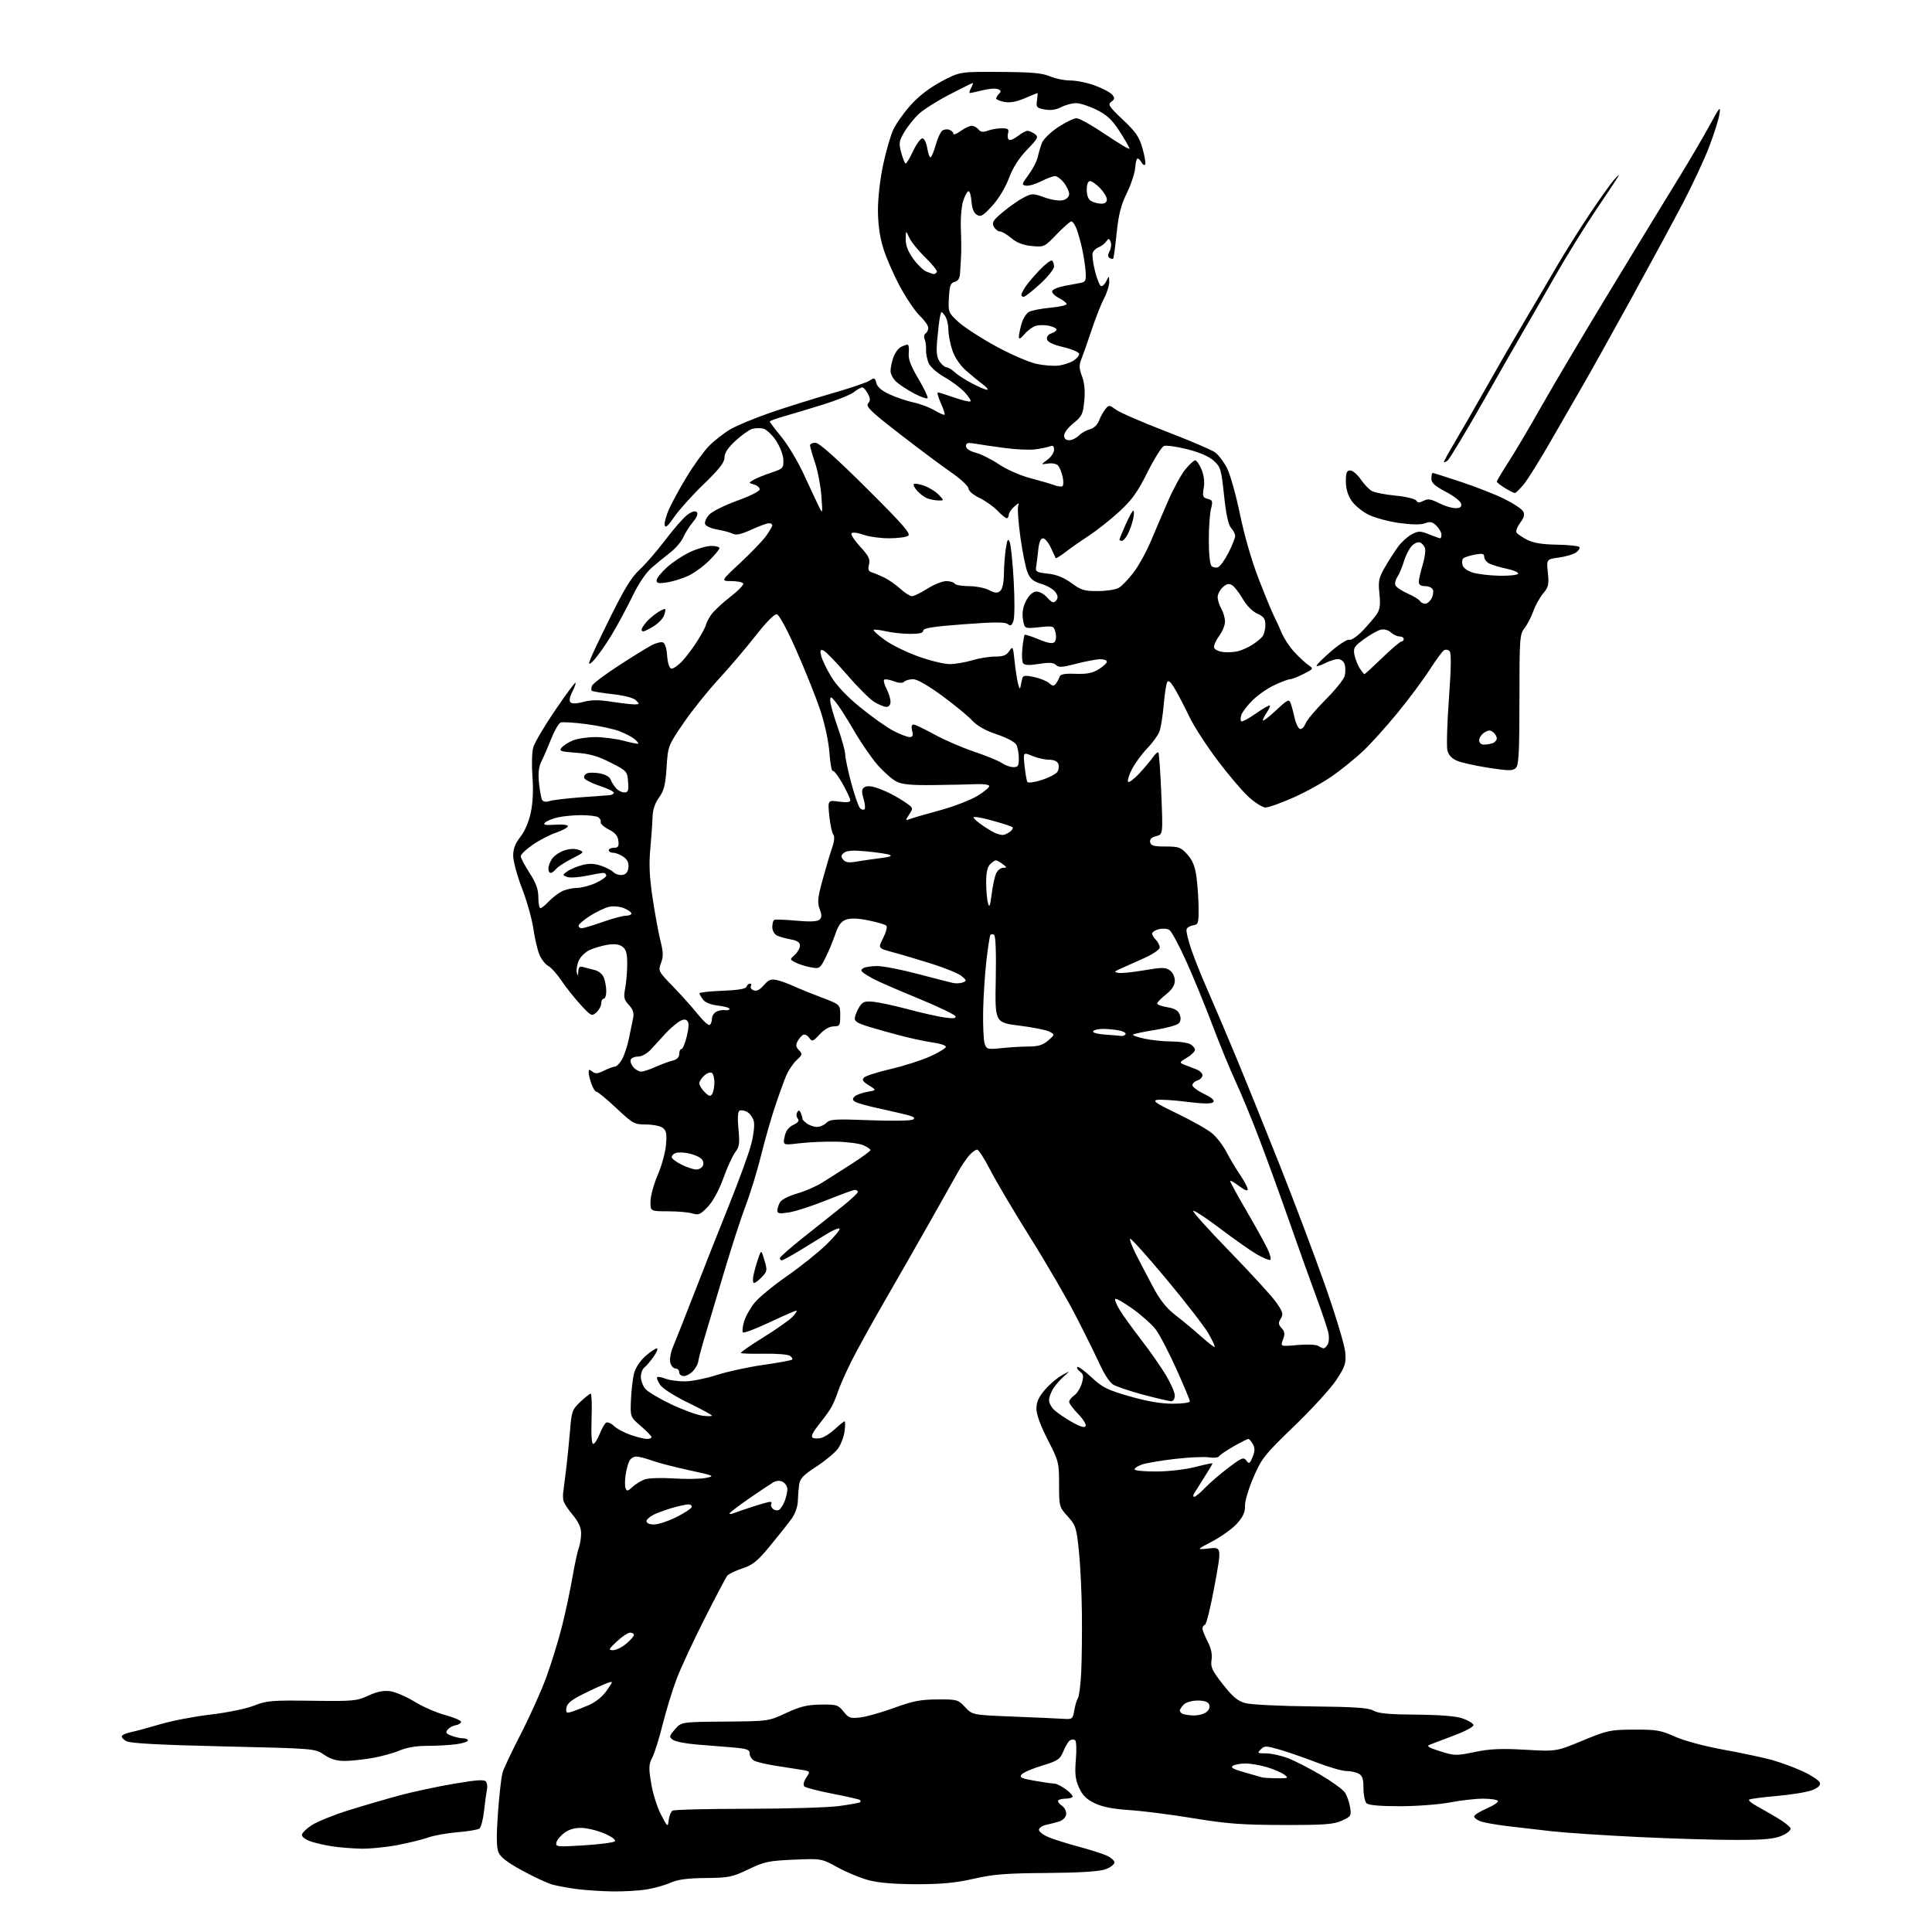 <?xml version="1.0" encoding="UTF-8" standalone="no"?>
<svg 
  version="1.1" 
  xmlns="http://www.w3.org/2000/svg" 
  xmlns:xlink="http://www.w3.org/1999/xlink" 
  xmlns:svg="http://www.w3.org/2000/svg"
  xmlns:rdf="http://www.w3.org/1999/02/22-rdf-syntax-ns#"
  xmlns:cc="http://creativecommons.org/ns#"
  xmlns:dc="http://purl.org/dc/elements/1.1/"
  viewBox="0 0 768 768"
  width="768"
  height="768"
>
<style>svg {background-color: white; }</style>"
<path stroke="none" fill="black" fill-rule="evenodd" d="M243.50,751.87C239.10,751.80 232.72,751.38 229.33,750.94C225.94,750.50 221.55,749.69 219.58,749.15C217.61,748.61 212.23,746.11 207.63,743.60C201.66,740.35 198.94,738.24 198.14,736.27C197.34,734.30 197.29,729.76 197.96,720.50C198.47,713.35 199.30,706.15 199.81,704.50C200.32,702.85 203.63,695.88 207.17,689.00C210.71,682.12 215.24,672.00 217.25,666.50C219.25,661.00 222.02,651.98 223.41,646.46C224.79,640.95 226.65,632.22 227.54,627.08C228.43,621.93 229.57,616.63 230.08,615.30C230.58,613.96 231.00,611.37 231.00,609.53C231.00,607.18 229.97,604.95 227.50,602.00C225.57,599.70 223.95,597.07 223.88,596.16C223.82,595.24 223.78,594.27 223.80,593.99C223.82,593.71 224.30,589.89 224.86,585.49C225.43,581.10 226.19,573.67 226.57,569.00C227.21,560.99 227.45,560.31 230.70,557.25C232.59,555.46 234.45,554.00 234.82,554.00C235.19,554.00 235.35,558.50 235.16,564.00C234.95,570.13 235.19,574.00 235.80,574.00C236.34,574.00 237.49,572.24 238.35,570.09C239.21,567.93 240.38,565.88 240.94,565.53C241.51,565.18 242.94,565.80 244.13,566.90C245.31,568.00 248.32,569.60 250.82,570.45C253.31,571.30 256.18,572.00 257.18,572.00C258.18,572.00 259.00,571.67 259.00,571.28C259.00,570.88 257.10,568.91 254.77,566.91C250.53,563.26 250.53,563.26 250.82,556.38C250.98,552.60 251.54,547.85 252.07,545.84C252.62,543.73 254.51,540.88 256.55,539.09C258.49,537.39 260.53,536.00 261.10,536.00C261.67,536.00 261.11,537.46 259.85,539.25C258.60,541.04 256.94,542.99 256.16,543.58C255.39,544.17 254.75,545.87 254.75,547.36C254.75,548.85 255.59,551.02 256.62,552.19C257.66,553.35 262.28,556.09 266.89,558.27C271.51,560.45 277.02,562.46 279.14,562.75C281.26,563.03 283.00,563.02 283.00,562.73C283.00,562.44 278.73,560.12 273.51,557.58C267.97,554.89 263.34,551.92 262.38,550.45C261.47,549.07 260.95,547.71 261.23,547.44C261.50,547.17 263.02,547.45 264.61,548.07C266.20,548.69 269.73,549.16 272.46,549.11C275.18,549.07 280.81,547.92 284.96,546.58C289.11,545.23 297.41,543.43 303.41,542.57C309.41,541.72 314.57,540.77 314.88,540.46C315.19,540.15 314.78,539.46 313.97,538.93C313.16,538.40 308.55,538.04 303.72,538.12C298.89,538.21 294.75,538.08 294.51,537.84C294.27,537.60 298.30,534.80 303.46,531.61C308.62,528.41 313.85,524.72 315.09,523.40C316.33,522.08 316.99,521.00 316.56,521.00C316.13,521.00 311.32,523.10 305.88,525.66C300.43,528.22 295.69,530.02 295.33,529.66C294.97,529.31 295.19,527.32 295.81,525.26C296.43,523.19 298.34,519.81 300.05,517.75C301.76,515.68 307.51,510.96 312.83,507.26C318.15,503.57 325.17,497.95 328.44,494.79C331.70,491.63 334.08,488.75 333.73,488.40C333.38,488.05 331.01,489.05 328.47,490.63C325.93,492.21 321.07,495.19 317.68,497.25C314.28,499.31 311.17,501.00 310.75,501.00C310.34,501.00 310.00,500.62 310.00,500.15C310.00,499.69 314.16,496.01 319.25,491.98C324.34,487.95 331.31,482.40 334.75,479.65C338.19,476.90 341.00,474.28 341.00,473.83C341.00,473.37 340.49,473.00 339.86,473.00C339.24,473.00 334.18,474.84 328.61,477.08C323.05,479.32 316.36,481.51 313.75,481.93C309.96,482.55 309.00,482.42 309.00,481.28C309.00,480.51 309.45,479.03 310.00,478.01C310.57,476.93 313.43,475.44 316.75,474.48C319.91,473.56 324.42,471.62 326.76,470.16C329.10,468.70 334.39,465.34 338.51,462.69C342.63,460.05 346.00,457.57 346.00,457.19C346.00,456.80 344.73,455.93 343.18,455.24C341.62,454.55 336.79,453.92 332.43,453.83C328.07,453.74 321.51,454.02 317.85,454.46C311.20,455.26 311.20,455.26 311.89,451.88C312.36,449.56 313.44,448.08 315.34,447.17C317.33,446.21 317.83,445.50 317.11,444.64C316.56,443.97 316.48,442.85 316.92,442.13C317.53,441.14 317.89,441.27 318.43,442.67C318.81,443.67 319.07,444.65 319.00,444.84C318.93,445.03 319.68,445.80 320.68,446.56C321.68,447.32 323.48,447.95 324.68,447.97C325.88,447.99 327.60,447.26 328.51,446.35C329.96,444.89 332.06,444.77 345.83,445.31C354.45,445.65 362.14,445.53 362.92,445.05C363.97,444.40 363.30,443.90 360.42,443.16C358.26,442.61 353.12,441.42 348.98,440.53C344.84,439.63 340.80,438.49 339.99,437.99C338.85,437.29 338.79,436.81 339.71,435.89C340.36,435.24 342.61,434.41 344.70,434.04C348.50,433.38 348.50,433.38 345.38,431.43C342.90,429.88 342.52,429.24 343.53,428.29C344.23,427.64 349.01,426.13 354.15,424.93C359.29,423.73 366.31,421.49 369.75,419.94C373.19,418.39 376.00,416.67 376.00,416.12C376.00,415.57 373.86,414.84 371.25,414.49C368.64,414.13 363.12,412.99 359.00,411.94C354.88,410.89 348.80,409.20 345.50,408.18C340.61,406.68 339.56,405.98 339.83,404.42C340.01,403.36 340.84,401.45 341.66,400.16C342.94,398.17 343.80,397.88 347.33,398.24C349.63,398.48 355.77,399.81 361.00,401.21C366.23,402.61 372.69,404.07 375.36,404.45C378.85,404.96 380.11,404.83 379.83,404.00C379.62,403.36 373.16,400.25 365.47,397.08C357.79,393.92 349.93,390.52 348.00,389.54C346.07,388.55 343.92,387.28 343.20,386.71C342.14,385.86 342.14,385.53 343.20,384.85C343.92,384.40 346.38,384.02 348.68,384.02C350.98,384.01 358.18,385.40 364.68,387.12C371.18,388.83 377.50,390.46 378.73,390.73C379.96,391.00 381.76,390.92 382.73,390.54C384.34,389.91 384.30,389.69 382.20,387.97C380.93,386.94 375.53,384.73 370.20,383.06C364.86,381.38 357.91,379.32 354.74,378.48C348.99,376.94 348.99,376.94 351.08,372.85C352.22,370.60 352.79,368.40 352.33,367.96C351.87,367.52 348.69,366.58 345.26,365.88C341.07,365.02 338.15,364.92 336.36,365.55C334.36,366.26 333.26,367.76 331.98,371.51C331.05,374.27 329.29,378.47 328.07,380.86C325.93,385.06 325.74,385.17 322.20,384.51C320.19,384.13 317.50,383.28 316.22,382.61C313.91,381.39 313.91,381.39 315.95,379.54C317.08,378.52 318.00,376.88 318.00,375.89C318.00,374.60 316.94,373.90 314.25,373.41C312.19,373.04 309.71,372.33 308.75,371.83C307.79,371.34 307.00,369.85 307.00,368.52C307.00,367.20 307.34,365.92 307.75,365.68C308.16,365.44 312.10,365.57 316.50,365.98C322.01,366.48 324.89,366.35 325.75,365.57C326.71,364.69 326.73,363.75 325.83,361.36C324.86,358.80 325.05,356.88 326.95,349.89C328.20,345.28 329.89,339.57 330.71,337.22C331.68,334.42 331.86,332.51 331.23,331.72C330.71,331.05 330.00,327.70 329.65,324.27C329.04,318.04 329.04,318.04 333.52,318.66C336.59,319.08 338.00,318.91 338.00,318.12C338.00,317.49 336.61,314.50 334.90,311.48C333.20,308.47 331.47,306.21 331.05,306.47C330.63,306.73 330.02,303.47 329.71,299.22C329.37,294.76 327.87,287.70 326.14,282.50C324.50,277.55 320.28,266.98 316.76,259.00C312.91,250.26 309.75,244.38 308.81,244.20C307.84,244.01 304.64,247.24 300.38,252.70C296.60,257.54 289.97,265.32 285.65,270.00C281.33,274.68 275.04,282.55 271.66,287.50C265.56,296.44 265.52,296.56 264.98,305.04C264.53,311.97 263.97,314.24 261.97,317.04C260.30,319.37 259.46,321.97 259.38,325.00C259.31,327.48 258.91,333.16 258.49,337.64C257.93,343.59 258.19,348.86 259.44,357.14C260.38,363.39 261.78,371.01 262.56,374.07C263.68,378.52 263.72,380.28 262.76,382.82C261.59,385.93 261.70,386.14 267.62,392.25C270.95,395.69 275.38,400.63 277.45,403.24C279.53,405.85 281.62,407.73 282.11,407.43C282.60,407.13 283.00,406.02 283.00,404.98C283.00,403.93 283.79,402.66 284.75,402.17C285.71,401.67 287.29,401.39 288.25,401.54C289.21,401.70 290.00,401.47 290.00,401.04C290.00,400.61 287.95,400.03 285.45,399.75C282.63,399.43 280.35,398.52 279.48,397.37C278.70,396.34 278.05,395.21 278.03,394.85C278.01,394.49 282.13,394.04 287.17,393.85C293.35,393.61 296.47,393.09 296.75,392.25C296.98,391.56 297.61,391.00 298.14,391.00C298.68,391.00 298.84,391.45 298.50,392.01C298.15,392.56 298.65,393.31 299.59,393.67C300.76,394.12 302.06,393.46 303.63,391.64C305.48,389.50 306.51,389.07 308.72,389.57C310.25,389.90 313.30,391.00 315.50,392.01C317.70,393.02 322.76,395.07 326.75,396.58C334.00,399.32 334.00,399.32 334.00,403.66C334.00,407.67 333.80,408.00 331.40,408.00C329.78,408.00 327.70,409.18 325.87,411.14C323.12,414.09 322.85,414.17 321.62,412.49C320.89,411.50 319.79,411.01 319.16,411.40C318.53,411.79 317.56,412.96 317.01,413.99C316.26,415.38 316.41,416.27 317.61,417.47C319.08,418.94 319.01,419.27 316.66,421.44C315.26,422.74 313.38,425.54 312.50,427.65C311.61,429.77 309.60,435.32 308.04,440.00C306.48,444.68 303.99,453.41 302.51,459.40C301.03,465.40 298.34,474.18 296.54,478.90C294.73,483.63 290.91,495.38 288.04,505.00C285.17,514.62 281.68,526.33 280.28,531.00C278.88,535.67 277.66,540.27 277.56,541.21C277.46,542.16 276.55,543.84 275.53,544.96C274.52,546.08 272.86,547.00 271.85,547.00C270.83,547.00 270.00,546.33 270.00,545.50C270.00,544.67 269.33,544.00 268.52,544.00C267.70,544.00 266.77,542.94 266.45,541.64C266.12,540.34 266.61,537.54 267.53,535.39C268.45,533.25 272.26,523.62 275.99,514.00C279.72,504.38 285.94,488.62 289.82,479.00C293.70,469.38 297.64,458.55 298.59,454.94C299.57,451.21 300.03,447.24 299.65,445.72C299.28,444.26 298.07,442.57 296.97,441.98C295.86,441.39 294.49,441.19 293.93,441.54C293.28,441.95 293.14,444.64 293.55,448.84C294.10,454.50 293.91,455.87 292.28,458.00C291.23,459.38 289.10,464.01 287.56,468.31C285.84,473.09 283.45,477.50 281.40,479.67C278.48,482.77 277.69,483.12 275.27,482.37C273.75,481.90 269.35,481.51 265.50,481.51C258.50,481.50 258.50,481.50 258.59,477.50C258.63,475.30 259.94,470.57 261.48,467.00C263.03,463.43 264.50,458.05 264.75,455.06C265.12,450.64 264.87,449.38 263.41,448.31C262.43,447.59 259.44,447.00 256.77,447.00C252.18,447.00 251.55,446.65 245.00,440.50C241.19,436.93 237.66,434.00 237.14,434.00C236.62,434.00 235.70,432.58 235.10,430.85C234.49,429.12 234.00,427.04 234.00,426.23C234.00,425.05 234.29,425.00 235.46,425.97C236.62,426.93 237.59,426.85 240.12,425.59C241.87,424.72 243.82,424.00 244.44,424.00C245.06,424.00 246.30,422.76 247.19,421.25C248.09,419.74 249.34,416.02 249.97,413.00C250.60,409.97 251.37,406.24 251.68,404.69C252.09,402.63 251.64,401.25 249.98,399.48C248.03,397.40 247.83,396.50 248.53,392.79C248.97,390.43 249.33,386.07 249.33,383.11C249.33,378.95 248.89,377.39 247.41,376.31C246.10,375.35 244.24,375.12 241.50,375.56C239.30,375.92 236.08,376.87 234.34,377.67C232.61,378.48 230.65,380.42 230.00,381.99C229.35,383.56 229.04,385.66 229.30,386.67C229.67,388.11 229.79,388.00 229.88,386.18C229.97,384.47 230.46,384.00 231.75,384.39C232.71,384.67 234.77,385.21 236.32,385.58C238.02,385.99 239.51,387.22 240.07,388.69C240.58,390.03 241.00,392.45 241.00,394.07C241.00,395.68 240.55,397.00 240.00,397.00C239.45,397.00 239.00,397.83 239.00,398.85C239.00,399.86 238.14,401.47 237.09,402.42C235.25,404.08 235.01,403.96 230.84,399.45C228.46,396.86 225.04,392.56 223.25,389.90C221.46,387.24 219.05,384.56 217.91,383.95C216.77,383.34 215.19,381.32 214.42,379.46C213.64,377.59 212.56,372.98 212.03,369.21C211.49,365.43 209.47,358.24 207.53,353.21C205.59,348.19 204.00,342.32 204.00,340.18C204.00,337.39 204.82,335.25 206.85,332.68C208.59,330.50 210.21,326.72 211.00,323.01C211.83,319.09 212.06,313.99 211.65,308.67C211.31,304.13 211.45,298.91 211.98,297.06C212.51,295.21 216.42,288.60 220.66,282.37C224.90,276.13 228.54,271.21 228.76,271.42C228.97,271.64 228.40,273.26 227.49,275.02C226.43,277.07 226.18,278.58 226.79,279.19C227.40,279.80 229.28,279.73 231.96,279.01C235.03,278.18 238.05,278.16 243.03,278.94C246.80,279.52 250.91,280.00 252.16,280.00C254.24,280.00 254.29,279.87 252.83,278.40C251.85,277.42 248.26,276.47 243.48,275.94C239.22,275.46 235.51,274.85 235.24,274.58C234.97,274.31 235.01,273.42 235.33,272.60C235.64,271.78 240.43,268.16 245.98,264.56C251.52,260.96 257.44,257.31 259.12,256.44C260.80,255.57 262.79,255.09 263.53,255.37C264.34,255.68 265.01,257.81 265.19,260.62C265.37,263.31 266.05,265.52 266.77,265.76C267.46,265.99 269.44,264.67 271.17,262.84C272.89,261.00 275.69,257.26 277.38,254.52C279.07,251.79 280.52,249.03 280.62,248.40C280.71,247.77 281.58,246.05 282.55,244.57C283.52,243.09 286.95,239.85 290.17,237.37C293.39,234.89 295.77,232.44 295.46,231.93C295.14,231.42 293.00,230.99 290.69,230.99C286.50,230.97 286.50,230.97 294.28,223.74C298.55,219.76 303.16,214.95 304.53,213.06C305.89,211.16 307.00,209.25 307.00,208.81C307.00,208.36 306.38,208.00 305.62,208.00C304.86,208.00 301.73,209.15 298.66,210.56C294.62,212.40 292.58,212.85 291.29,212.17C290.30,211.66 287.56,210.91 285.18,210.52C282.80,210.12 280.61,209.15 280.30,208.35C280.00,207.55 280.73,205.85 281.94,204.56C283.15,203.28 288.16,200.79 293.07,199.03C298.10,197.23 302.00,195.27 302.00,194.53C302.00,193.82 300.99,192.95 299.75,192.60C297.54,191.98 297.53,191.95 299.50,190.78C300.60,190.12 303.75,188.84 306.50,187.92C311.24,186.34 311.49,186.07 311.40,182.84C311.35,180.91 310.09,177.59 308.51,175.20C306.97,172.87 304.68,170.71 303.43,170.39C302.17,170.08 300.15,170.14 298.93,170.52C297.71,170.91 294.75,173.03 292.35,175.24C289.35,178.01 288.00,180.07 288.00,181.86C288.00,183.82 285.93,186.47 279.71,192.49C275.15,196.89 269.88,202.75 268.01,205.50C265.56,209.08 264.49,210.02 264.23,208.79C264.03,207.85 264.79,205.01 265.91,202.47C267.03,199.94 270.20,194.13 272.96,189.57C275.71,185.01 279.68,179.51 281.77,177.36C283.86,175.21 287.68,172.20 290.27,170.69C292.85,169.17 300.04,166.19 306.23,164.05C312.43,161.91 323.35,158.49 330.50,156.44C337.65,154.39 344.46,152.09 345.63,151.32C347.58,150.05 347.82,150.13 348.36,152.28C348.75,153.86 350.52,155.35 353.72,156.81C356.35,158.01 360.60,159.43 363.17,159.98C365.74,160.53 369.47,161.93 371.46,163.11C373.45,164.29 375.26,165.07 375.48,164.85C375.70,164.63 375.03,162.55 373.99,160.23C372.95,157.90 372.43,156.00 372.83,156.00C373.24,156.00 376.19,156.92 379.40,158.05C382.61,159.18 385.49,159.85 385.79,159.54C386.10,159.23 385.04,157.59 383.43,155.88C381.82,154.18 378.19,151.47 375.36,149.86C372.32,148.13 369.75,145.82 369.09,144.21C368.48,142.72 368.04,140.38 368.12,139.00C368.20,137.62 367.95,135.76 367.57,134.85C367.18,133.94 367.34,132.91 367.93,132.54C368.52,132.18 369.00,131.17 369.00,130.31C369.00,129.44 367.52,127.33 365.71,125.62C363.90,123.90 360.34,118.67 357.81,114.00C355.28,109.33 352.26,102.42 351.10,98.64C349.68,93.99 349.00,89.08 349.00,83.38C349.00,78.57 349.90,70.80 351.11,65.25C352.26,59.90 354.08,53.68 355.14,51.43C356.20,49.17 359.28,44.84 361.98,41.81C365.16,38.24 369.45,34.94 374.19,32.40C381.50,28.50 381.50,28.50 397.50,28.59C410.03,28.66 414.34,29.04 417.37,30.34C419.50,31.25 423.20,32.00 425.58,32.00C427.97,32.00 432.38,32.92 435.37,34.04C438.37,35.16 441.40,36.78 442.12,37.65C443.21,38.96 443.15,39.42 441.76,40.44C440.28,41.52 440.80,42.33 446.35,47.58C451.53,52.47 452.89,54.46 454.17,59.00C455.03,62.02 455.50,64.90 455.23,65.38C454.95,65.86 454.31,65.52 453.81,64.63C453.31,63.73 452.59,63.00 452.20,63.00C451.82,63.00 451.39,64.69 451.25,66.75C451.11,68.81 449.61,73.31 447.93,76.75C445.59,81.54 444.64,85.28 443.88,92.73C443.33,98.08 442.71,102.62 442.51,102.83C442.30,103.03 441.65,102.90 441.06,102.54C440.31,102.07 440.31,101.29 441.07,99.86C441.67,98.75 441.86,97.09 441.51,96.17C440.92,94.67 440.74,94.66 439.68,96.06C439.03,96.92 437.70,97.92 436.73,98.29C435.75,98.66 434.70,99.62 434.39,100.44C434.07,101.25 434.46,104.50 435.25,107.65C436.03,110.81 437.12,113.54 437.67,113.72C438.22,113.91 439.16,113.03 439.77,111.78C440.86,109.50 440.86,109.50 440.93,112.04C440.97,113.43 440.06,116.36 438.91,118.54C437.76,120.72 435.54,126.33 433.99,131.00C432.44,135.68 430.60,140.90 429.92,142.61C428.89,145.16 428.93,146.41 430.13,149.61C431.10,152.22 431.40,155.42 431.02,159.36C430.52,164.62 430.08,165.51 426.73,168.20C424.68,169.85 423.00,172.05 423.00,173.10C423.00,174.33 423.70,175.00 425.00,175.00C426.10,175.00 427.83,174.17 428.86,173.14C429.88,172.12 431.86,171.00 433.26,170.65C434.78,170.27 436.22,168.90 436.85,167.26C437.43,165.74 438.57,163.67 439.38,162.66C440.80,160.89 440.94,160.90 443.67,162.89C445.23,164.02 454.15,167.89 463.50,171.49C472.85,175.08 481.62,178.83 483.00,179.81C484.38,180.80 486.54,183.67 487.81,186.20C489.07,188.72 491.39,197.03 492.96,204.65C494.68,213.01 497.65,223.23 500.46,230.44C503.02,237.01 505.72,243.54 506.45,244.94C507.18,246.35 508.53,249.30 509.45,251.50C510.36,253.70 512.61,257.13 514.45,259.12C516.28,261.11 518.78,263.44 520.00,264.29C522.22,265.84 522.22,265.85 518.15,267.92C515.91,269.07 513.50,270.00 512.79,270.01C512.08,270.02 509.25,271.08 506.50,272.38C503.75,273.67 499.82,276.44 497.77,278.51C495.72,280.59 493.77,283.16 493.43,284.22C493.09,285.28 493.08,286.41 493.39,286.73C493.71,287.04 496.31,285.67 499.17,283.67C502.02,281.67 504.55,280.22 504.78,280.45C505.01,280.68 504.48,281.90 503.60,283.16C502.72,284.42 502.00,285.86 502.00,286.36C502.00,286.86 504.33,285.10 507.17,282.44C511.84,278.07 512.41,277.79 513.06,279.55C513.46,280.62 514.17,283.27 514.64,285.42C515.11,287.58 516.06,289.53 516.74,289.76C517.43,289.98 518.41,289.04 518.93,287.68C519.45,286.31 523.04,282.03 526.90,278.17C530.77,274.30 534.21,270.02 534.55,268.64C534.90,267.27 534.88,265.21 534.52,264.07C534.15,262.89 533.01,262.00 531.88,262.00C530.79,262.00 528.53,262.71 526.86,263.57C525.18,264.44 523.61,264.95 523.37,264.70C523.13,264.46 525.65,261.91 528.97,259.03C532.29,256.15 535.63,254.03 536.38,254.31C537.14,254.61 539.48,253.01 541.72,250.67C543.91,248.38 546.43,245.41 547.32,244.08C548.55,242.23 548.79,240.29 548.34,235.97C547.82,230.96 548.08,229.72 550.57,225.40C552.12,222.70 554.50,219.01 555.86,217.19C557.22,215.37 559.64,213.20 561.25,212.37C563.88,211.01 564.59,211.02 568.11,212.43C570.27,213.29 572.26,214.00 572.52,214.00C572.78,214.00 573.00,213.32 573.00,212.50C573.00,211.68 572.11,210.11 571.02,209.02C569.43,207.43 568.53,207.23 566.49,208.00C564.82,208.64 561.28,208.60 556.22,207.90C551.97,207.31 546.48,205.83 544.00,204.60C541.52,203.37 538.49,200.87 537.25,199.03C535.77,196.85 535.00,194.21 535.00,191.35C535.00,187.87 535.35,187.00 536.75,187.01C537.71,187.01 539.59,188.61 540.92,190.56C542.24,192.51 544.26,194.60 545.39,195.21C546.52,195.81 550.77,196.64 554.84,197.03C558.91,197.43 562.57,198.31 562.99,198.98C563.56,199.91 564.25,199.93 565.86,199.08C567.56,198.17 568.75,198.34 571.95,199.97C574.13,201.09 577.10,202.00 578.53,202.00C580.48,202.00 581.06,201.55 580.82,200.25C580.65,199.29 577.91,197.15 574.75,195.50C570.35,193.20 569.01,191.97 569.00,190.25C569.00,189.01 569.24,188.00 569.52,188.00C569.81,188.00 574.89,189.61 580.81,191.57C586.73,193.54 594.47,196.57 597.99,198.32C601.52,200.07 604.87,202.27 605.42,203.21C606.19,204.50 605.91,205.63 604.31,207.80C603.14,209.38 602.48,211.13 602.84,211.70C603.20,212.26 605.08,213.54 607.00,214.54C609.46,215.83 612.94,216.41 618.74,216.51C623.28,216.59 627.33,216.99 627.74,217.41C628.16,217.82 627.63,218.80 626.57,219.57C625.51,220.34 622.42,221.27 619.70,221.63C614.75,222.29 614.75,222.29 615.30,227.65C615.79,232.33 615.55,233.39 613.42,235.92C612.07,237.51 610.32,240.69 609.51,242.97C608.70,245.26 607.13,248.29 606.02,249.70C604.11,252.13 604.00,253.69 604.00,278.06C604.00,298.88 603.73,304.13 602.59,305.26C601.39,306.47 599.87,306.46 591.84,305.23C586.71,304.43 581.05,303.19 579.29,302.46C577.14,301.57 575.84,300.20 575.37,298.34C574.99,296.81 575.25,287.52 575.97,277.71C576.87,265.32 576.94,259.54 576.22,258.82C575.64,258.24 574.64,258.10 573.99,258.51C573.34,258.91 570.74,262.45 568.22,266.37C565.70,270.29 559.95,278.00 555.44,283.50C550.93,289.00 544.82,295.77 541.87,298.54C538.92,301.32 533.52,305.71 529.87,308.30C526.22,310.89 519.18,314.81 514.23,317.00C509.28,319.20 504.27,321.00 503.09,321.00C501.92,321.00 498.86,319.09 496.31,316.75C493.75,314.41 488.12,307.77 483.80,302.00C479.47,296.23 474.53,288.57 472.83,285.00C471.12,281.43 468.59,276.54 467.21,274.15C465.46,271.12 464.47,270.21 463.98,271.15C463.58,271.89 462.96,276.01 462.58,280.31C462.21,284.60 461.45,289.33 460.89,290.81C460.34,292.29 458.15,295.30 456.03,297.50C453.90,299.70 451.17,303.43 449.96,305.79C448.75,308.15 448.07,310.40 448.45,310.79C448.84,311.17 450.82,309.69 452.86,307.49C454.90,305.30 457.33,302.40 458.26,301.06C459.19,299.72 460.18,298.85 460.47,299.13C460.75,299.41 461.28,306.86 461.64,315.68C462.30,331.71 462.30,331.71 459.58,332.39C457.73,332.85 456.97,333.62 457.20,334.79C457.48,336.17 458.66,336.50 463.35,336.50C468.61,336.50 469.42,336.80 472.00,339.67C474.08,342.01 475.05,344.40 475.62,348.67C476.06,351.88 476.43,357.43 476.46,361.00C476.50,366.92 476.31,367.53 474.33,367.81C473.14,367.98 471.95,368.68 471.69,369.37C471.42,370.07 472.29,373.75 473.61,377.57C474.93,381.38 477.81,388.55 480.00,393.50C482.19,398.45 487.17,410.15 491.06,419.50C494.95,428.85 502.87,448.43 508.66,463.00C514.45,477.57 522.59,499.18 526.76,511.00C530.93,522.83 534.52,534.75 534.75,537.50C535.13,541.98 534.76,543.12 531.25,548.50C529.09,551.80 521.57,560.05 514.53,566.84C502.61,578.34 501.50,579.73 498.24,587.34C496.31,591.83 494.80,596.93 494.89,598.68C495.01,600.99 494.17,602.88 491.86,605.50C490.11,607.50 485.71,610.70 482.09,612.61C475.50,616.08 475.50,616.08 480.56,615.53C485.63,614.98 485.63,614.98 482.83,630.24C481.29,638.63 479.57,645.64 479.01,645.83C478.46,646.01 478.00,646.71 478.00,647.37C478.00,648.03 478.93,650.36 480.06,652.54C481.44,655.19 481.95,657.60 481.61,659.83C481.17,662.70 481.81,664.07 486.13,669.57C490.07,674.58 492.01,676.19 495.11,677.03C497.29,677.62 509.06,678.20 521.28,678.32C538.72,678.50 544.04,678.87 546.00,680.02C547.86,681.12 552.20,681.52 563.00,681.60C572.57,681.68 578.83,682.19 581.42,683.11C583.58,683.87 585.52,685.02 585.73,685.66C585.94,686.32 582.79,688.07 578.30,689.76C574.01,691.39 569.60,693.06 568.50,693.49C566.89,694.11 567.66,694.63 572.50,696.16C578.20,697.97 578.89,697.98 586.22,696.45C592.26,695.20 596.65,695.00 606.30,695.55C618.65,696.25 618.65,696.25 629.07,691.93C638.93,687.84 640.04,687.60 649.50,687.55C658.39,687.51 660.20,687.81 665.80,690.33C669.47,691.97 677.43,694.12 684.87,695.48C691.90,696.75 700.54,698.58 704.08,699.54C707.61,700.50 713.26,702.57 716.64,704.14C720.02,705.71 723.05,707.70 723.38,708.56C723.80,709.65 722.97,710.53 720.53,711.55C718.64,712.34 712.31,713.41 706.46,713.91C700.61,714.42 695.58,715.08 695.28,715.39C694.98,715.69 696.18,716.74 697.96,717.72C699.73,718.70 703.48,720.85 706.28,722.50C709.07,724.15 711.55,726.07 711.77,726.76C712.00,727.48 710.51,728.76 708.34,729.71C705.33,731.02 701.35,731.39 690.00,731.40C682.02,731.41 664.48,730.89 651.00,730.23C637.52,729.57 622.23,728.56 617.00,727.97C611.77,727.39 603.76,726.46 599.20,725.91C594.63,725.36 589.80,724.49 588.45,723.98C587.10,723.47 586.00,722.60 586.00,722.05C586.00,721.50 588.24,720.09 590.99,718.91C593.73,717.73 595.73,716.37 595.43,715.88C595.13,715.40 592.47,715.00 589.53,715.00C586.58,715.00 580.65,715.67 576.34,716.50C572.03,717.32 563.08,718.00 556.45,718.00C548.41,718.00 544.00,717.60 543.20,716.80C542.54,716.14 542.00,713.46 542.00,710.84C542.00,707.15 541.56,705.84 540.07,705.04C539.00,704.47 536.80,704.00 535.17,704.00C533.54,704.00 528.22,702.47 523.35,700.59C518.48,698.72 511.86,696.42 508.64,695.49C503.26,693.93 502.65,693.93 501.17,695.40C499.70,696.87 499.88,697.00 503.27,697.00C505.31,697.00 509.20,697.84 511.92,698.88C514.64,699.91 520.54,702.93 525.05,705.59C529.55,708.25 533.87,711.40 534.66,712.60C535.45,713.81 536.35,716.41 536.68,718.39C537.23,721.81 537.06,722.08 533.38,723.75C530.10,725.23 526.50,725.49 510.00,725.46C493.79,725.43 487.80,724.98 474.50,722.80C465.70,721.35 454.23,719.88 449.00,719.54C442.44,719.11 438.15,718.26 435.14,716.81C431.89,715.25 430.30,713.66 428.93,710.61C427.45,707.32 427.20,705.07 427.68,699.39C428.01,695.37 427.86,692.03 427.34,691.71C426.82,691.39 425.91,691.44 425.31,691.82C424.72,692.19 423.55,694.13 422.72,696.12C421.36,699.39 420.54,699.95 414.24,701.86C410.40,703.02 406.74,704.61 406.10,705.38C405.13,706.55 406.02,706.97 411.30,707.89C414.80,708.50 418.33,709.00 419.14,709.00C419.95,709.00 422.04,710.06 423.79,711.35C425.54,712.64 426.68,713.99 426.32,714.35C425.96,714.71 424.69,715.00 423.50,715.00C422.31,715.00 421.04,715.30 420.67,715.66C420.31,716.02 420.94,716.97 422.06,717.76C423.27,718.60 423.99,720.05 423.81,721.27C423.63,722.47 422.44,723.66 421.00,724.08C419.62,724.49 417.26,725.10 415.75,725.43C414.24,725.77 413.00,726.66 413.00,727.41C413.00,728.17 414.81,729.51 417.02,730.39C419.24,731.28 424.47,732.92 428.65,734.04C432.83,735.16 437.76,736.71 439.62,737.49C441.48,738.26 443.00,739.56 443.00,740.37C443.00,741.18 441.31,742.42 439.25,743.12C436.78,743.97 428.86,744.45 416.00,744.54C399.93,744.65 394.84,745.05 387.05,746.84C379.94,748.46 374.34,749.00 364.51,749.00C355.92,749.00 349.37,748.47 345.46,747.45C342.18,746.60 336.58,744.30 333.00,742.33C326.51,738.77 326.51,738.77 315.50,739.25C305.60,739.68 303.80,740.06 297.50,743.09C291.06,746.18 289.70,746.46 280.50,746.54C273.25,746.61 269.43,747.12 266.60,748.39C264.45,749.36 260.18,750.57 257.10,751.07C254.02,751.58 247.90,751.93 243.50,751.87zM143.64,734.88C140.26,734.81 135.21,734.41 132.40,734.00C129.60,733.59 125.66,732.71 123.65,732.05C121.64,731.39 120.00,730.21 120.00,729.43C120.00,728.66 121.86,726.85 124.12,725.42C126.39,723.99 133.03,721.33 138.87,719.52C144.72,717.70 153.78,715.06 159.00,713.65C164.22,712.24 173.88,710.18 180.46,709.07C189.77,707.49 192.59,707.32 193.22,708.27C193.66,708.95 193.82,710.40 193.57,711.50C193.32,712.60 192.81,716.30 192.43,719.73C192.06,723.16 191.24,726.36 190.62,726.85C190.01,727.33 186.11,728.00 181.96,728.33C177.82,728.67 172.51,729.61 170.18,730.44C167.84,731.26 162.29,732.63 157.85,733.47C153.41,734.31 147.02,734.94 143.64,734.88zM232.15,733.55C238.39,733.16 243.91,732.44 244.41,731.95C244.95,731.43 243.31,730.18 240.41,728.92C237.71,727.73 233.62,726.70 231.32,726.63C228.48,726.54 226.25,727.17 224.32,728.61C222.77,729.76 221.34,731.51 221.15,732.49C220.83,734.15 221.59,734.22 232.15,733.55zM265.82,723.50C266.02,721.86 266.70,720.17 267.34,719.77C267.98,719.36 281.40,719.02 297.18,719.02C312.95,719.01 329.38,718.51 333.68,717.91C337.98,717.32 341.69,716.64 341.92,716.41C342.15,716.19 342.12,715.79 341.86,715.53C341.61,715.27 336.73,714.16 331.02,713.05C325.31,711.94 320.23,710.63 319.73,710.13C319.18,709.58 319.48,708.20 320.48,706.67C322.14,704.13 322.14,704.12 318.83,703.56C317.00,703.25 312.40,702.53 308.61,701.96C304.81,701.38 300.88,700.47 299.86,699.92C298.83,699.38 298.00,698.09 298.00,697.07C298.00,695.49 296.96,695.12 291.25,694.63C287.54,694.32 281.05,693.79 276.84,693.46C272.62,693.12 268.41,692.29 267.48,691.61C265.91,690.46 265.98,690.14 268.31,687.43C270.83,684.50 270.83,684.50 288.16,684.36C305.50,684.21 305.50,684.21 312.50,680.95C318.10,678.35 320.86,677.67 326.26,677.60C332.55,677.51 333.18,677.70 335.31,680.37C337.37,682.95 338.04,683.18 342.05,682.70C344.50,682.41 350.55,680.69 355.50,678.88C362.83,676.20 366.00,675.58 372.61,675.55C380.43,675.50 380.83,675.61 383.64,678.61C386.55,681.73 386.55,681.73 403.02,682.38C412.09,682.74 421.06,683.14 422.97,683.27C426.23,683.49 426.48,683.28 427.03,679.97C427.35,678.02 428.01,675.79 428.50,675.00C428.99,674.21 429.58,669.50 429.81,664.53C430.04,659.56 430.16,648.98 430.07,641.00C429.98,633.02 429.44,622.02 428.88,616.54C427.92,607.26 427.62,606.32 424.43,602.79C421.06,599.06 421.00,598.83 421.00,590.04C421.00,581.39 420.85,580.79 416.50,572.34C413.61,566.72 412.00,562.30 412.00,559.98C412.00,557.31 412.89,555.33 415.39,552.43C417.25,550.27 420.29,547.68 422.14,546.68C425.50,544.85 425.50,544.85 423.00,547.04C421.62,548.24 419.72,550.41 418.76,551.86C417.80,553.31 417.01,555.43 417.01,556.58C417.00,557.72 418.01,559.56 419.25,560.66C420.49,561.76 423.61,563.87 426.19,565.34C429.32,567.12 431.10,567.65 431.55,566.92C431.92,566.31 430.60,564.15 428.61,562.12C426.63,560.08 425.00,557.90 425.00,557.26C425.00,556.63 425.91,555.47 427.03,554.69C428.15,553.91 429.50,551.74 430.04,549.88C430.84,547.11 430.71,546.28 429.33,545.26C428.40,544.58 427.92,543.75 428.26,543.41C428.59,543.07 431.11,544.90 433.85,547.46C438.20,551.53 440.14,552.50 449.05,555.06C455.91,557.04 461.51,558.00 466.13,558.00C469.91,558.00 473.00,557.59 473.00,557.08C473.00,556.58 470.58,550.76 467.61,544.17C464.65,537.57 460.97,530.52 459.44,528.51C457.90,526.50 453.78,522.80 450.28,520.30C446.77,517.80 443.65,516.01 443.34,516.33C443.03,516.64 443.81,518.61 445.08,520.70C446.35,522.79 450.17,528.10 453.58,532.50C456.98,536.90 461.39,543.20 463.38,546.50C465.37,549.80 467.00,553.51 467.00,554.75C467.00,556.02 466.39,557.00 465.59,557.00C464.81,557.00 459.78,555.83 454.40,554.40C449.02,552.96 443.60,551.13 442.37,550.32C441.13,549.51 438.86,546.07 437.33,542.67C435.79,539.28 431.53,530.65 427.86,523.50C424.19,516.35 415.96,502.18 409.57,492.00C403.19,481.82 396.06,469.79 393.73,465.25C391.40,460.72 389.02,457.01 388.42,457.00C387.83,457.00 386.43,458.01 385.31,459.25C384.19,460.49 382.14,463.52 380.76,466.00C379.37,468.48 374.30,477.48 369.49,486.00C364.68,494.52 356.57,508.70 351.48,517.50C346.39,526.30 340.44,537.10 338.25,541.50C336.07,545.90 333.70,551.30 332.99,553.50C332.28,555.70 330.99,558.62 330.13,560.00C329.28,561.38 327.07,564.37 325.24,566.66C323.08,569.35 322.29,571.06 323.01,571.51C323.62,571.88 325.16,571.93 326.44,571.60C327.72,571.28 330.22,569.67 331.99,568.01C333.76,566.35 335.45,565.00 335.74,565.00C336.03,565.00 336.02,566.78 335.73,568.95C335.44,571.13 334.27,574.22 333.13,575.82C331.99,577.42 328.13,580.63 324.56,582.96C319.19,586.46 317.98,587.75 317.64,590.35C317.42,592.08 317.19,595.05 317.14,596.94C317.09,598.83 316.03,601.81 314.78,603.57C313.52,605.32 309.72,610.14 306.32,614.27C301.16,620.56 299.33,622.06 295.15,623.45C292.40,624.36 289.70,625.66 289.14,626.33C288.59,627.00 284.51,634.71 280.08,643.47C275.65,652.22 270.66,662.96 269.00,667.31C267.34,671.67 264.84,679.80 263.45,685.37C262.07,690.94 260.20,696.91 259.30,698.64C257.88,701.36 257.82,702.71 258.86,708.96C259.51,712.92 261.26,718.48 262.75,721.33C265.42,726.41 265.47,726.45 265.82,723.50zM507.50,706.89C512.15,706.93 512.36,706.83 510.52,705.44C509.43,704.61 506.31,703.28 503.59,702.47C500.86,701.66 497.03,701.01 495.07,701.02C493.11,701.02 490.86,701.44 490.07,701.94C489.04,702.59 490.28,703.30 494.57,704.49C497.83,705.40 500.95,706.30 501.50,706.49C502.05,706.69 504.75,706.86 507.50,706.89zM136.90,700.00C133.83,700.00 131.34,699.24 128.83,697.53C125.20,695.06 125.20,695.06 88.85,694.22C63.25,693.63 51.83,693.01 50.22,692.14C48.97,691.46 48.19,690.51 48.48,690.03C48.78,689.55 50.48,688.86 52.26,688.50C54.04,688.14 59.21,686.74 63.73,685.40C68.26,684.05 77.26,682.32 83.73,681.56C90.35,680.79 97.91,679.23 101.00,678.01C106.01,676.03 108.04,675.86 124.00,676.08C140.38,676.31 141.81,676.18 146.40,674.05C149.85,672.45 152.41,671.93 155.08,672.28C157.16,672.56 161.51,674.43 164.75,676.42C167.98,678.42 173.53,680.84 177.07,681.79C180.60,682.75 183.41,683.97 183.29,684.52C183.17,685.06 182.19,685.64 181.11,685.81C180.03,685.98 178.61,686.76 177.96,687.54C177.01,688.70 177.29,689.16 179.46,689.98C180.93,690.54 183.00,691.00 184.07,691.00C185.13,691.00 186.00,691.39 186.00,691.86C186.00,692.34 183.91,693.01 181.36,693.36C178.81,693.71 173.67,694.00 169.94,694.00C165.57,694.00 161.63,694.66 158.83,695.86C156.45,696.88 151.54,698.23 147.92,698.86C144.30,699.48 139.34,700.00 136.90,700.00zM474.56,681.92C476.24,681.96 478.45,681.39 479.47,680.64C480.61,679.81 481.08,678.65 480.69,677.64C480.26,676.50 478.86,676.00 476.10,676.00C473.84,676.00 471.47,676.67 470.57,677.57C469.71,678.44 469.00,679.52 469.00,679.99C469.00,680.45 469.56,681.06 470.25,681.34C470.94,681.62 472.88,681.88 474.56,681.92zM227.17,680.48C228.45,680.09 231.53,678.90 234.00,677.83C236.81,676.62 239.51,674.43 241.19,672.02C243.88,668.15 243.88,668.15 241.19,669.12C239.71,669.65 235.57,671.54 232.00,673.31C227.15,675.71 225.42,677.12 225.17,678.86C224.88,680.88 225.14,681.09 227.17,680.48zM243.67,655.97C244.87,655.99 247.23,654.83 248.92,653.41C250.62,651.99 252.00,650.41 252.00,649.91C252.00,649.41 251.32,649.00 250.49,649.00C249.65,649.00 247.29,650.56 245.24,652.47C241.90,655.57 241.73,655.95 243.67,655.97zM260.03,606.00C261.69,606.00 265.74,604.64 269.03,602.99C272.31,601.33 275.00,599.53 275.00,598.99C275.00,598.44 274.44,598.00 273.75,598.01C273.06,598.01 270.70,598.48 268.50,599.05C266.30,599.62 262.81,600.81 260.75,601.69C258.69,602.58 257.00,603.91 257.00,604.65C257.00,605.49 258.15,606.00 260.03,606.00zM291.75,601.48C292.71,601.08 296.13,599.91 299.34,598.88C302.55,597.84 305.61,597.00 306.15,597.00C306.68,597.00 306.87,597.40 306.57,597.89C306.27,598.37 306.59,599.25 307.29,599.83C307.99,600.41 309.09,600.56 309.72,600.17C310.36,599.78 311.35,598.20 311.94,596.66C312.52,595.13 313.00,593.01 313.00,591.97C313.00,590.93 312.18,589.63 311.19,589.10C309.96,588.44 308.71,588.51 307.31,589.31C306.18,589.97 301.82,592.88 297.62,595.78C293.43,598.68 290.00,601.32 290.00,601.64C290.00,601.95 290.79,601.88 291.75,601.48zM474.74,595.00C475.22,595.00 477.16,593.39 479.05,591.42C480.95,589.45 485.14,585.84 488.38,583.40C493.63,579.43 494.38,579.13 495.45,580.60C496.52,582.06 496.80,581.90 497.91,579.21C498.85,576.94 498.89,575.66 498.05,574.09C497.43,572.94 496.61,572.00 496.21,572.01C495.82,572.01 493.17,573.36 490.32,574.99C487.47,576.62 484.88,578.39 484.55,578.91C484.23,579.44 482.44,579.62 480.57,579.32C478.71,579.02 472.63,579.30 467.07,579.94C461.51,580.59 455.62,581.59 453.98,582.16C452.34,582.73 451.00,583.60 451.00,584.10C451.00,584.59 454.94,584.97 459.75,584.94C464.69,584.91 471.44,584.12 475.25,583.12C478.96,582.16 482.00,581.53 482.00,581.73C482.00,581.93 480.51,584.44 478.69,587.30C476.87,590.16 475.05,593.06 474.63,593.75C474.22,594.44 474.27,595.00 474.74,595.00zM251.38,591.12C252.55,590.03 254.70,588.68 256.16,588.13C257.68,587.55 262.64,587.37 267.76,587.70C272.68,588.02 278.46,587.93 280.60,587.50C284.32,586.77 284.02,586.63 274.00,584.45C268.23,583.20 261.53,581.46 259.12,580.59C256.72,579.71 253.92,579.00 252.91,579.00C251.90,579.00 250.67,579.79 250.17,580.75C249.68,581.71 249.01,584.21 248.69,586.31C248.37,588.40 248.37,590.79 248.68,591.61C249.16,592.87 249.59,592.79 251.38,591.12zM482.87,535.44C483.08,535.25 481.95,532.83 480.37,530.08C478.79,527.32 471.27,517.60 463.65,508.47C456.03,499.34 449.55,492.12 449.24,492.42C448.94,492.72 450.02,495.56 451.63,498.74C453.24,501.91 456.30,507.76 458.43,511.74C461.21,516.94 463.74,520.09 467.40,522.90C470.20,525.05 474.75,528.83 477.50,531.30C480.25,533.77 482.67,535.63 482.87,535.44zM526.20,535.98C526.59,535.99 527.31,535.26 527.81,534.37C528.32,533.47 528.41,531.33 528.01,529.62C527.62,527.90 525.39,521.33 523.05,515.00C520.71,508.68 515.96,495.40 512.50,485.50C509.03,475.60 503.72,460.98 500.69,453.00C497.66,445.02 493.39,434.66 491.20,429.97C489.01,425.28 484.85,415.15 481.96,407.47C479.06,399.79 474.37,388.36 471.53,382.07C468.69,375.78 465.68,370.20 464.84,369.67C464.00,369.14 462.11,369.01 460.65,369.37C459.19,369.74 458.00,370.51 458.00,371.09C458.00,371.67 458.68,372.82 459.50,373.64C460.32,374.47 461.00,375.81 461.00,376.62C461.00,377.48 458.34,379.29 454.75,380.90C451.31,382.44 447.15,384.30 445.50,385.04C442.82,386.24 442.73,386.42 444.62,386.74C445.78,386.94 450.39,386.47 454.86,385.70C461.84,384.50 463.26,384.50 464.99,385.71C466.16,386.52 467.00,388.24 467.00,389.81C467.00,391.69 465.94,393.34 463.50,395.29C461.57,396.83 460.00,398.46 460.00,398.91C460.00,399.37 461.82,400.04 464.04,400.39C466.95,400.86 468.32,401.66 468.94,403.27C469.51,404.75 469.38,405.94 468.56,406.81C467.88,407.52 463.63,408.70 459.13,409.42C454.62,410.14 450.69,410.97 450.40,411.27C450.10,411.56 452.17,412.30 454.98,412.90C457.80,413.51 462.58,414.00 465.61,414.00C468.65,414.00 472.00,414.47 473.07,415.04C474.13,415.60 475.00,416.63 475.00,417.32C475.00,418.01 473.56,419.42 471.80,420.46C468.88,422.18 468.78,422.42 470.55,423.16C471.62,423.60 473.74,424.41 475.25,424.96C476.76,425.50 478.00,426.61 478.00,427.41C478.00,428.21 477.10,429.15 476.00,429.50C474.90,429.85 474.00,430.69 474.00,431.37C474.00,432.05 476.09,433.62 478.64,434.86C481.83,436.41 482.96,437.44 482.26,438.14C481.55,438.85 478.27,438.80 471.82,437.99C466.65,437.34 461.31,437.00 459.96,437.23C458.00,437.57 459.62,438.67 468.03,442.70C473.81,445.48 480.02,448.99 481.82,450.51C483.63,452.02 486.18,455.34 487.50,457.88C488.81,460.42 491.26,464.52 492.94,467.00C494.62,469.48 495.99,472.09 496.00,472.80C496.00,473.61 494.67,473.09 492.50,471.43C490.57,469.96 489.00,469.08 489.00,469.46C489.00,469.85 491.79,474.97 495.21,480.83C498.62,486.70 502.42,493.52 503.64,496.00C504.87,498.48 505.45,500.65 504.93,500.84C504.40,501.02 501.95,499.99 499.47,498.53C496.99,497.08 490.45,492.48 484.95,488.31C479.44,484.14 474.66,481.01 474.32,481.35C473.99,481.68 480.64,489.08 489.11,497.78C497.57,506.48 505.82,515.52 507.44,517.88C509.98,521.57 510.21,522.43 509.12,524.18C508.08,525.85 508.14,526.49 509.46,527.96C510.73,529.36 510.84,530.29 510.00,532.51C508.94,535.29 508.94,535.29 515.72,534.67C519.52,534.32 523.16,534.47 524.00,535.01C524.83,535.54 525.82,535.98 526.20,535.98zM299.75,510.00C299.25,510.00 299.16,508.56 299.55,506.79C299.94,505.02 300.78,502.04 301.43,500.17C302.61,496.76 302.61,496.76 303.88,500.99C305.06,504.92 304.99,505.39 302.90,507.61C301.66,508.92 300.24,510.00 299.75,510.00zM276.64,464.89C277.82,464.95 279.08,464.23 279.45,463.28C279.86,462.20 279.46,461.08 278.38,460.29C277.43,459.59 275.16,458.75 273.33,458.40C271.51,458.06 269.34,458.04 268.51,458.36C267.68,458.68 267.00,459.40 267.00,459.96C267.00,460.52 268.69,461.84 270.75,462.88C272.81,463.93 275.46,464.83 276.64,464.89zM283.10,434.87C283.58,434.12 283.98,432.06 283.98,430.31C283.99,428.55 283.52,426.82 282.94,426.46C282.35,426.10 281.00,426.59 279.94,427.56C278.87,428.52 278.00,429.92 278.00,430.65C278.00,431.39 278.95,432.95 280.12,434.12C281.83,435.83 282.40,435.97 283.10,434.87zM254.90,425.98C255.78,425.97 258.30,425.14 260.50,424.14C262.70,423.15 265.74,422.02 267.25,421.65C269.09,421.19 270.00,420.31 270.00,418.98C270.00,417.89 270.41,417.00 270.90,417.00C271.40,417.00 272.35,414.71 273.02,411.92C273.88,408.32 273.93,406.53 273.17,405.77C272.41,405.01 271.39,405.17 269.66,406.30C268.32,407.18 265.94,409.31 264.36,411.04C262.79,412.77 260.30,415.49 258.83,417.09C257.25,418.81 255.13,420.00 253.66,420.00C252.29,420.00 250.96,420.56 250.71,421.25C250.46,421.94 250.95,423.29 251.79,424.25C252.62,425.21 254.03,425.99 254.90,425.98zM398.26,416.63C401.58,416.28 406.45,416.00 409.09,416.00C412.69,416.00 414.57,415.41 416.64,413.64C419.38,411.27 419.38,411.27 417.19,410.10C415.98,409.45 410.61,408.38 405.25,407.71C395.50,406.50 395.50,406.50 395.83,389.36C396.04,378.51 395.79,371.99 395.15,371.59C394.59,371.25 393.93,371.31 393.67,371.73C393.41,372.16 392.70,376.77 392.10,382.00C391.50,387.23 390.92,396.23 390.81,402.00C390.71,407.77 390.98,413.57 391.42,414.88C392.18,417.14 392.53,417.23 398.26,416.63zM445.69,411.82C446.35,411.92 447.13,411.60 447.42,411.12C447.72,410.64 446.57,409.96 444.86,409.62C443.15,409.28 440.26,409.00 438.43,409.00C436.61,409.00 434.85,409.43 434.53,409.95C434.20,410.48 436.24,411.05 439.22,411.26C442.13,411.46 445.04,411.71 445.69,411.82zM231.25,369.00C231.94,368.99 235.65,367.88 239.50,366.52C243.35,365.16 247.51,364.03 248.75,364.02C249.99,364.01 251.00,363.60 251.00,363.12C251.00,362.64 249.68,361.70 248.07,361.03C246.45,360.36 243.80,360.10 242.17,360.46C240.55,360.82 237.14,362.43 234.61,364.03C232.07,365.64 230.00,367.42 230.00,367.98C230.00,368.54 230.56,369.00 231.25,369.00zM214.83,361.00C215.28,361.00 216.74,359.83 218.08,358.40C219.41,356.98 221.72,355.18 223.20,354.40C224.69,353.63 227.39,352.99 229.20,352.98C231.02,352.97 234.41,352.09 236.75,351.03C239.09,349.97 241.00,348.63 241.00,348.05C241.00,347.47 240.46,347.00 239.81,347.00C239.16,347.00 236.08,347.53 232.97,348.17C229.86,348.81 226.46,349.00 225.41,348.60C223.54,347.87 223.54,347.83 225.47,346.41C226.55,345.61 229.17,344.49 231.28,343.92C234.08,343.17 236.13,343.22 238.79,344.09C240.80,344.76 243.08,345.93 243.85,346.70C244.62,347.48 246.21,347.97 247.37,347.80C248.83,347.60 249.60,346.67 249.81,344.85C250.02,342.99 249.43,341.71 247.83,340.60C246.58,339.72 244.76,339.00 243.78,339.00C242.80,339.00 242.00,338.55 242.00,338.00C242.00,337.45 242.93,337.00 244.07,337.00C245.73,337.00 246.07,336.46 245.82,334.25C245.59,332.27 244.52,331.00 242.00,329.73C240.07,328.75 238.64,327.44 238.80,326.82C238.97,326.19 238.52,325.31 237.80,324.86C237.09,324.40 234.03,324.03 231.00,324.04C227.97,324.04 223.76,324.45 221.63,324.95C219.50,325.44 217.25,326.37 216.63,327.01C215.77,327.90 216.75,328.10 220.72,327.84C223.81,327.64 225.85,327.90 225.72,328.49C225.60,329.03 223.47,330.17 221.00,331.01C218.53,331.85 214.36,334.01 211.75,335.82C209.14,337.62 207.00,339.65 207.00,340.33C207.00,341.01 208.57,344.01 210.50,347.00C213.11,351.05 214.00,353.52 214.00,356.72C214.00,359.07 214.37,361.00 214.83,361.00zM394.19,355.50C394.61,352.20 395.40,348.49 395.95,347.25C396.51,346.01 397.75,344.99 398.73,344.97C400.35,344.94 400.34,344.81 398.56,343.47C397.49,342.66 396.29,342.00 395.88,342.00C395.47,342.00 394.44,342.71 393.57,343.57C392.51,344.64 392.00,346.98 392.01,350.82C392.02,353.94 392.34,357.62 392.73,359.00C393.28,360.98 393.59,360.25 394.19,355.50zM218.88,347.00C218.39,347.00 218.00,346.20 218.00,345.22C218.00,344.24 218.68,342.48 219.50,341.30C220.33,340.12 222.51,338.66 224.35,338.05C226.43,337.36 228.58,337.28 230.08,337.84C232.36,338.68 232.23,338.85 227.43,341.28C224.65,342.69 221.79,344.55 221.06,345.42C220.34,346.29 219.36,347.00 218.88,347.00zM340.46,342.50C342.68,342.12 346.98,341.50 350.00,341.12C353.82,340.66 354.89,340.24 353.50,339.77C352.40,339.40 348.24,338.79 344.26,338.42C339.04,337.93 336.59,338.10 335.49,339.00C334.28,340.01 334.22,340.56 335.20,341.74C336.10,342.83 337.46,343.03 340.46,342.50zM398.56,331.92C399.14,331.96 400.45,331.39 401.46,330.65C402.48,329.91 402.87,329.04 402.33,328.71C401.80,328.38 398.13,327.21 394.18,326.12C390.23,325.02 387.00,324.49 387.00,324.93C387.00,325.37 388.69,326.86 390.75,328.25C392.81,329.64 395.18,331.02 396.00,331.31C396.82,331.60 397.98,331.88 398.56,331.92zM361.63,325.59C362.66,325.19 368.04,323.63 373.58,322.12C379.13,320.61 385.88,318.01 388.58,316.35C391.29,314.69 393.38,312.92 393.24,312.42C393.09,311.91 390.84,311.59 388.24,311.71C385.63,311.83 378.06,311.99 371.41,312.07C362.12,312.18 358.62,311.85 356.26,310.64C354.58,309.76 351.24,306.81 348.85,304.07C346.45,301.34 342.24,295.22 339.50,290.48C336.75,285.74 333.50,280.65 332.28,279.18C330.24,276.72 330.06,276.67 330.03,278.55C330.01,279.67 331.34,284.40 332.98,289.05C334.62,293.70 335.98,298.62 336.00,300.00C336.02,301.38 337.10,306.48 338.41,311.35C339.72,316.21 341.28,320.68 341.88,321.28C342.48,321.88 343.27,322.06 343.65,321.68C344.03,321.31 343.86,319.44 343.27,317.53C342.47,314.93 342.51,313.82 343.43,313.06C344.19,312.43 345.79,312.37 347.64,312.90C349.28,313.37 352.17,314.54 354.06,315.51C355.95,316.48 358.76,318.15 360.30,319.24C363.02,321.15 363.05,321.27 361.42,323.76C359.83,326.19 359.84,326.28 361.63,325.59zM218.36,318.45C219.54,318.06 225.00,317.39 230.50,316.97C236.00,316.55 241.29,316.16 242.25,316.11C243.21,316.05 244.00,315.60 244.00,315.12C244.00,314.63 241.44,313.40 238.31,312.37C235.18,311.34 232.45,309.94 232.23,309.25C232.01,308.56 232.55,307.73 233.42,307.39C234.30,307.05 236.61,307.08 238.56,307.45C240.55,307.82 242.37,308.86 242.70,309.81C243.03,310.74 243.98,312.29 244.81,313.25C245.63,314.21 247.14,315.00 248.15,315.00C249.71,315.00 249.94,314.33 249.67,310.75C249.34,306.61 249.17,306.41 242.68,303.12C237.63,300.55 234.34,299.61 229.00,299.23C222.86,298.79 222.14,298.54 223.24,297.21C223.93,296.37 225.95,295.08 227.72,294.35C229.49,293.61 233.54,293.01 236.72,293.01C239.90,293.02 244.95,293.68 247.95,294.48C250.95,295.27 253.54,295.79 253.71,295.62C253.88,295.46 253.22,294.64 252.26,293.82C251.29,292.99 248.60,291.58 246.29,290.68C243.97,289.78 238.07,288.51 233.18,287.86C228.29,287.21 223.65,286.92 222.88,287.22C222.10,287.51 220.42,290.40 219.14,293.63C217.86,296.86 216.11,300.90 215.25,302.61C214.13,304.86 213.85,307.30 214.27,311.34C214.59,314.42 215.16,317.45 215.54,318.06C215.94,318.71 217.11,318.88 218.36,318.45zM414.17,310.03C417.04,309.10 419.82,307.64 420.35,306.80C420.88,305.96 421.04,304.54 420.69,303.64C420.30,302.61 418.91,302.00 417.00,302.00C415.31,302.00 412.31,301.32 410.33,300.49C406.72,298.98 406.72,298.98 407.28,304.47C407.60,307.48 408.10,310.35 408.40,310.84C408.71,311.33 411.30,310.97 414.17,310.03zM402.75,304.95C404.67,304.99 405.00,304.48 405.00,301.43C405.00,299.47 404.55,297.04 404.01,296.02C403.45,294.97 400.08,293.19 396.26,291.93C391.77,290.43 388.49,288.59 386.50,286.44C384.85,284.65 379.46,280.22 374.53,276.60C368.94,272.48 364.59,270.00 362.98,270.00C361.56,270.00 359.95,270.45 359.41,270.99C358.75,271.65 357.34,271.58 355.25,270.79C353.50,270.13 351.80,269.87 351.46,270.20C351.13,270.54 351.56,272.18 352.43,273.86C353.29,275.53 354.00,277.82 354.00,278.95C354.00,280.18 353.35,281.00 352.37,281.00C351.47,281.00 349.28,280.10 347.49,279.00C345.71,277.90 340.80,272.98 336.57,268.08C332.35,263.18 328.19,258.90 327.33,258.57C326.07,258.09 325.90,258.50 326.44,260.74C326.80,262.26 328.59,265.98 330.42,269.00C332.58,272.58 336.67,276.88 342.12,281.31C346.73,285.06 352.62,289.23 355.22,290.56C357.81,291.90 360.67,293.00 361.58,293.00C362.83,293.00 363.07,292.41 362.59,290.50C362.19,288.92 362.38,288.00 363.11,288.00C363.74,288.00 367.46,289.77 371.38,291.93C375.30,294.10 382.43,297.19 387.23,298.80C392.04,300.41 396.99,302.44 398.23,303.31C399.48,304.18 401.51,304.92 402.75,304.95zM589.92,296.00C590.97,296.00 592.55,295.73 593.42,295.39C594.29,295.06 595.00,294.21 595.00,293.52C595.00,292.82 594.36,291.71 593.58,291.07C592.48,290.15 591.68,290.18 590.08,291.18C588.94,291.90 588.00,293.27 588.00,294.24C588.00,295.31 588.75,296.00 589.92,296.00zM405.76,272.50C405.96,271.40 406.29,269.98 406.49,269.34C406.76,268.50 408.04,268.45 411.17,269.15C413.53,269.68 416.20,270.78 417.09,271.58C418.39,272.76 418.91,272.80 419.72,271.78C420.28,271.07 420.93,269.86 421.18,269.07C421.51,268.00 423.14,267.69 427.56,267.85C432.04,268.01 434.30,267.57 436.75,266.05C438.54,264.94 440.00,263.57 440.00,263.01C440.00,262.46 438.76,262.03 437.25,262.06C435.74,262.09 431.47,262.90 427.78,263.87C422.29,265.30 420.81,265.39 419.76,264.33C418.80,263.37 417.09,263.26 412.99,263.92C409.11,264.53 407.27,264.45 406.70,263.64C406.26,263.01 406.14,260.30 406.42,257.61C406.71,254.93 407.11,252.56 407.31,252.35C407.52,252.15 410.03,252.95 412.89,254.14C416.62,255.69 418.40,256.00 419.17,255.23C419.79,254.61 419.96,252.98 419.57,251.44C418.91,248.78 418.77,248.74 413.07,249.33C407.25,249.94 407.25,249.94 406.65,246.24C406.25,243.74 406.61,241.41 407.78,239.02C408.82,236.89 410.35,235.38 411.66,235.19C412.98,235.00 414.75,235.89 416.24,237.50C418.24,239.66 418.86,239.87 419.80,238.74C420.67,237.70 420.60,236.88 419.54,235.36C418.77,234.26 416.27,232.80 413.99,232.12C410.81,231.16 409.53,230.12 408.49,227.62C407.74,225.84 406.45,219.53 405.63,213.60C404.80,207.68 404.40,202.08 404.73,201.17C405.25,199.76 405.00,199.80 403.17,201.40C401.98,202.45 401.00,203.92 401.00,204.65C401.00,205.39 400.63,206.00 400.19,206.00C399.74,206.00 398.08,204.65 396.50,203.00C394.92,201.35 391.68,199.06 389.31,197.91C386.84,196.71 384.99,195.11 384.97,194.16C384.95,193.25 381.91,190.41 378.22,187.86C374.52,185.31 365.29,178.41 357.69,172.53C346.17,163.62 344.08,161.60 345.09,160.39C346.04,159.24 346.02,158.40 344.98,156.47C344.26,155.11 343.25,154.00 342.74,154.00C342.23,154.00 340.74,154.85 339.42,155.88C338.11,156.92 332.64,159.13 327.27,160.79C321.89,162.46 314.91,164.56 311.75,165.46C308.59,166.36 306.00,167.31 306.00,167.57C306.00,167.82 308.10,170.61 310.68,173.76C313.25,176.92 317.22,183.55 319.50,188.50C321.78,193.45 324.41,199.07 325.35,201.00C327.05,204.50 327.05,204.50 326.51,197.18C326.22,193.15 325.08,187.20 323.99,183.96C322.89,180.72 322.00,177.60 322.00,177.03C322.00,176.46 322.96,176.00 324.14,176.00C325.59,176.00 332.21,181.89 344.39,194.00C358.94,208.47 362.21,212.20 361.00,212.99C360.18,213.53 356.74,213.98 353.38,213.98C350.01,213.99 345.41,213.35 343.15,212.55C340.77,211.71 338.81,211.49 338.48,212.03C338.17,212.54 339.75,214.94 342.00,217.38C345.33,220.99 345.96,222.29 345.44,224.40C344.94,226.39 345.21,227.11 346.64,227.55C347.66,227.87 349.91,228.81 351.63,229.65C353.35,230.50 356.19,232.49 357.94,234.09C359.69,235.69 361.76,237.00 362.53,237.00C363.30,237.00 366.06,235.65 368.66,234.00C371.26,232.35 374.63,231.00 376.14,231.00C377.65,231.00 379.16,231.45 379.50,232.00C379.84,232.55 382.36,233.00 385.11,233.00C387.85,233.00 391.46,233.70 393.12,234.56C395.48,235.78 396.46,235.86 397.57,234.94C398.48,234.19 399.03,231.71 399.07,228.13C399.11,225.03 399.46,220.47 399.84,218.00C400.41,214.35 400.70,213.88 401.38,215.50C401.84,216.60 402.55,223.57 402.97,231.00C403.39,238.47 403.33,245.55 402.85,246.86C402.15,248.72 401.67,248.98 400.60,248.08C399.57,247.23 395.17,247.24 383.11,248.15C371.01,249.05 367.00,249.68 367.00,250.68C367.00,251.61 365.45,251.99 361.75,251.98C358.86,251.96 354.53,251.50 352.12,250.94C349.71,250.39 347.53,250.14 347.28,250.39C347.02,250.64 349.00,252.43 351.66,254.37C354.32,256.31 360.33,259.27 365.02,260.95C369.70,262.63 375.33,264.00 377.52,263.99C379.71,263.98 383.71,263.31 386.41,262.49C389.11,261.67 393.22,261.00 395.54,261.00C398.77,261.00 400.10,260.49 401.21,258.80C402.59,256.73 402.71,256.95 403.32,262.83C403.68,266.25 404.30,270.28 404.69,271.78C405.29,274.05 405.47,274.17 405.76,272.50zM542.39,268.00C542.58,268.00 545.76,265.07 549.46,261.50C553.16,257.93 556.60,255.00 557.10,255.00C557.59,255.00 558.00,254.55 558.00,254.00C558.00,253.45 557.25,253.00 556.33,253.00C555.41,253.00 553.85,252.27 552.87,251.38C551.77,250.39 550.19,249.99 548.79,250.34C547.53,250.66 544.55,252.36 542.16,254.11C538.27,256.97 537.88,257.63 538.42,260.35C538.76,262.03 539.71,264.43 540.54,265.70C541.37,266.96 542.20,268.00 542.39,268.00zM235.58,262.95C232.94,265.52 233.75,263.41 241.18,248.24C247.96,234.39 250.81,229.65 254.18,226.53C256.56,224.34 261.20,218.97 264.50,214.60C267.80,210.23 271.74,205.75 273.25,204.63C275.03,203.33 276.35,202.95 276.97,203.57C277.60,204.20 277.06,205.60 275.46,207.52C274.09,209.16 272.35,211.91 271.59,213.62C270.83,215.34 268.52,218.04 266.46,219.62C264.39,221.21 261.04,223.96 258.99,225.74C256.77,227.68 253.78,232.09 251.55,236.74C249.50,241.01 245.76,247.98 243.24,252.22C240.71,256.47 237.27,261.30 235.58,262.95zM492.12,258.87C493.57,258.51 496.04,257.41 497.62,256.43C499.21,255.44 501.06,253.96 501.75,253.13C502.44,252.30 503.00,250.21 503.00,248.49C503.00,245.93 502.41,245.10 499.79,243.93C497.88,243.08 495.55,240.72 494.04,238.11C492.64,235.69 490.73,233.23 489.81,232.65C488.51,231.83 487.63,232.02 486.06,233.45C484.93,234.47 484.02,236.25 484.04,237.40C484.05,238.56 484.71,240.62 485.50,242.00C486.29,243.38 486.95,245.65 486.96,247.06C486.98,248.46 485.91,251.09 484.57,252.91C483.23,254.72 482.37,256.80 482.65,257.54C482.94,258.28 484.59,259.03 486.34,259.21C488.08,259.39 490.68,259.23 492.12,258.87zM255.75,251.00C255.34,251.00 255.01,250.66 255.03,250.25C255.05,249.84 255.85,248.57 256.80,247.42C257.76,246.28 259.78,244.53 261.30,243.54C262.82,242.54 264.22,241.90 264.41,242.11C264.61,242.33 264.38,243.51 263.92,244.74C263.45,245.98 261.59,247.89 259.78,248.99C257.98,250.09 256.16,250.99 255.75,251.00zM566.52,240.00C567.30,240.00 568.43,239.06 569.04,237.92C569.65,236.78 569.91,235.20 569.61,234.42C569.31,233.64 567.92,233.00 566.53,233.00C564.78,233.00 564.00,232.46 564.01,231.25C564.02,230.29 564.70,227.28 565.52,224.56C566.34,221.85 566.77,218.85 566.47,217.91C566.17,216.96 565.27,215.93 564.47,215.63C563.67,215.32 562.18,215.97 561.16,217.06C560.14,218.16 558.73,220.95 558.04,223.27C557.34,225.59 556.18,228.33 555.46,229.36C554.74,230.39 554.39,231.85 554.68,232.62C554.98,233.38 557.13,234.85 559.48,235.89C561.82,236.92 564.05,238.27 564.43,238.89C564.81,239.50 565.75,240.00 566.52,240.00zM436.40,234.96C439.76,234.95 443.48,234.38 444.67,233.71C445.87,233.05 448.52,230.31 450.56,227.63C452.61,224.95 455.72,219.32 457.48,215.13C459.24,210.93 462.39,203.59 464.48,198.80C466.58,194.02 469.61,188.51 471.22,186.55C472.83,184.60 474.59,183.00 475.12,183.00C475.66,183.00 476.78,184.63 477.62,186.63C478.59,188.96 478.91,191.59 478.50,193.99C477.95,197.27 478.14,197.80 480.07,198.31C482.02,198.82 482.17,199.26 481.41,202.19C480.93,204.01 480.53,209.64 480.52,214.70C480.51,220.00 480.96,224.36 481.58,224.98C482.18,225.58 483.35,225.80 484.20,225.48C485.04,225.15 486.91,222.55 488.36,219.68C489.81,216.82 491.00,213.84 491.00,213.06C491.00,212.29 490.27,210.85 489.38,209.87C488.28,208.66 487.37,204.46 486.58,196.91C485.47,186.49 485.19,185.56 482.43,183.10C480.54,181.41 476.73,179.77 471.89,178.56C467.71,177.52 463.57,176.95 462.68,177.29C461.79,177.63 458.82,182.37 456.09,187.82C452.10,195.77 449.88,198.86 444.81,203.48C441.34,206.65 436.02,210.86 433.00,212.84C429.98,214.81 425.79,217.74 423.70,219.34C421.62,220.93 419.80,222.07 419.67,221.87C419.55,221.67 418.67,219.81 417.74,217.75C416.80,215.69 415.39,214.00 414.61,214.00C413.65,214.00 413.03,215.54 412.70,218.75C412.43,221.36 412.05,224.40 411.86,225.50C411.55,227.23 412.18,227.57 416.50,228.03C419.99,228.40 422.83,229.53 425.90,231.78C429.74,234.59 431.08,235.00 436.40,234.96zM265.25,231.50C261.87,232.04 261.00,231.87 261.00,230.70C261.00,229.89 262.85,227.56 265.11,225.52C267.37,223.48 271.53,220.73 274.36,219.41C277.19,218.10 280.96,217.02 282.75,217.01C284.54,217.00 286.00,217.40 286.00,217.88C286.00,218.37 284.18,220.59 281.94,222.82C279.71,225.05 276.00,227.76 273.69,228.85C271.39,229.94 267.59,231.13 265.25,231.50zM596.19,228.87C599.87,228.94 603.14,228.59 603.45,228.08C603.76,227.58 601.73,226.68 598.93,226.08C596.13,225.48 592.98,224.53 591.92,223.96C590.87,223.39 590.00,222.22 590.00,221.35C590.00,220.08 589.29,219.91 586.25,220.47C584.19,220.85 582.12,221.53 581.65,221.98C581.18,222.43 581.08,223.67 581.41,224.73C581.77,225.86 583.56,227.08 585.76,227.70C587.82,228.28 592.51,228.80 596.19,228.87zM445.97,215.00C445.44,215.00 445.00,214.79 445.00,214.53C445.00,214.27 446.10,211.57 447.44,208.53C448.79,205.49 450.18,203.00 450.52,203.00C450.87,203.00 450.84,204.46 450.46,206.25C450.07,208.04 449.13,210.74 448.35,212.25C447.58,213.76 446.51,215.00 445.97,215.00zM372.92,198.94C371.59,198.90 369.60,198.50 368.50,198.05C367.40,197.60 365.64,196.28 364.59,195.11C363.54,193.94 362.94,192.72 363.26,192.40C363.59,192.08 365.47,192.40 367.45,193.12C369.43,193.83 372.01,195.45 373.20,196.71C375.35,199.00 375.35,199.00 372.92,198.94zM602.18,196.00C601.80,195.99 600.04,195.10 598.25,194.01C596.46,192.92 595.00,191.76 595.00,191.44C595.00,191.12 597.08,187.64 599.61,183.72C602.15,179.80 608.05,169.82 612.72,161.55C617.39,153.27 630.23,131.65 641.26,113.50C652.28,95.35 664.36,75.55 668.09,69.50C671.82,63.45 676.96,54.67 679.51,50.00C683.66,42.38 684.07,41.91 683.48,45.50C683.12,47.70 681.27,53.55 679.36,58.50C677.46,63.45 672.82,73.39 669.06,80.59C665.29,87.78 655.80,105.33 647.96,119.59C640.12,133.84 631.60,149.10 629.03,153.50C626.46,157.90 620.83,167.68 616.51,175.22C612.20,182.77 607.36,190.53 605.76,192.47C604.16,194.41 602.55,196.00 602.18,196.00zM422.31,193.29C422.75,193.02 422.81,191.39 422.44,189.65C422.07,187.92 421.28,185.90 420.69,185.16C420.06,184.38 418.40,184.01 416.65,184.26C413.69,184.70 413.69,184.70 416.35,182.77C417.81,181.70 419.00,179.92 419.00,178.81C419.00,177.31 418.56,176.96 417.30,177.44C416.36,177.80 413.77,178.34 411.55,178.63C409.32,178.92 403.90,178.69 399.50,178.10C395.10,177.52 389.81,176.75 387.75,176.39C384.71,175.86 384.00,176.04 384.00,177.33C384.00,178.34 385.44,179.31 387.93,179.98C390.09,180.56 394.25,182.65 397.18,184.63C400.19,186.66 405.57,189.02 409.58,190.08C413.47,191.10 417.75,192.35 419.08,192.85C420.41,193.35 421.86,193.55 422.31,193.29zM575.49,183.01C574.67,183.69 574.00,183.96 574.00,183.61C574.00,183.25 575.95,179.71 578.32,175.73C580.70,171.75 586.20,162.20 590.53,154.50C594.86,146.80 601.75,134.88 605.83,128.00C609.91,121.12 615.74,111.22 618.77,106.00C621.81,100.78 627.59,91.55 631.63,85.50C635.66,79.45 640.14,73.15 641.58,71.50C643.02,69.85 643.82,69.19 643.35,70.02C642.88,70.86 638.85,76.94 634.40,83.52C629.94,90.11 622.58,102.03 618.03,110.00C613.48,117.97 608.30,126.97 606.52,130.00C604.73,133.03 597.35,145.91 590.13,158.63C582.90,171.36 576.31,182.32 575.49,183.01zM368.76,158.21C368.60,158.69 366.23,157.91 363.48,156.46C360.74,155.01 357.49,152.89 356.25,151.74C355.01,150.59 354.00,148.67 354.00,147.47C354.00,146.28 354.50,143.87 355.11,142.13C355.71,140.38 357.03,138.52 358.04,137.98C359.05,137.44 360.26,137.00 360.73,137.00C361.21,137.00 361.44,138.46 361.25,140.25C360.99,142.66 361.95,145.28 364.98,150.41C367.22,154.21 368.93,157.72 368.76,158.21zM392.40,154.94C393.00,154.91 392.18,153.90 390.57,152.69C388.95,151.49 385.95,149.02 383.89,147.20C381.64,145.21 379.53,142.08 378.58,139.28C377.71,136.73 377.00,133.01 377.00,131.01C377.00,129.02 376.36,126.51 375.58,125.44C374.21,123.57 374.15,123.58 373.64,126.00C373.36,127.38 372.87,131.43 372.56,135.02C372.12,140.01 372.36,142.06 373.55,143.77C374.41,145.00 375.62,146.00 376.24,146.00C376.86,146.00 378.30,146.86 379.44,147.91C380.57,148.97 383.70,150.99 386.40,152.41C389.09,153.84 391.79,154.97 392.40,154.94zM421.00,145.30C422.93,145.01 425.51,144.14 426.75,143.36C427.99,142.59 429.00,141.40 429.00,140.72C429.00,140.04 426.22,138.83 422.75,138.00C418.49,136.98 416.40,135.97 416.19,134.84C416.01,133.86 416.74,132.90 417.94,132.52C419.07,132.16 420.00,131.48 420.00,131.01C420.00,130.54 418.66,129.86 417.02,129.50C415.38,129.15 413.02,129.15 411.77,129.51C410.52,129.88 408.49,131.37 407.25,132.84C405.78,134.59 405.01,134.99 405.01,134.00C405.01,133.18 405.48,130.82 406.05,128.76C406.62,126.71 407.97,124.55 409.05,123.97C410.13,123.40 413.93,122.65 417.51,122.32C421.08,121.98 424.00,121.34 424.00,120.88C424.00,120.42 422.62,119.34 420.94,118.47C419.25,117.60 418.05,116.35 418.27,115.69C418.48,115.04 420.65,114.13 423.08,113.67C425.51,113.22 428.48,112.66 429.68,112.42C431.57,112.05 431.81,111.45 431.53,107.75C431.35,105.41 430.70,101.25 430.08,98.50C429.46,95.75 428.46,92.26 427.86,90.75C427.25,89.24 426.36,88.00 425.88,88.00C425.40,88.00 422.78,90.31 420.06,93.13C415.19,98.19 415.04,98.26 410.13,97.79C406.69,97.46 404.18,96.49 402.00,94.65C400.27,93.19 398.22,92.00 397.46,92.00C396.70,92.00 395.61,91.14 395.05,90.08C394.18,88.46 394.75,87.56 398.76,84.22C401.37,82.05 405.05,79.48 406.95,78.51C410.22,76.83 410.63,76.83 415.21,78.48C417.94,79.46 421.10,79.94 422.51,79.59C424.04,79.20 425.00,78.25 425.00,77.12C425.00,76.10 424.07,74.08 422.93,72.63C421.79,71.19 420.19,70.00 419.39,70.00C418.58,70.00 416.10,70.93 413.88,72.06C411.66,73.19 408.96,73.98 407.87,73.81C406.04,73.52 406.10,73.22 408.88,69.47C410.51,67.25 412.15,64.10 412.51,62.47C412.87,60.84 413.61,58.30 414.17,56.83C414.72,55.36 417.59,52.56 420.57,50.58C423.54,48.61 426.87,47.00 427.96,47.00C429.05,47.00 434.24,49.91 439.48,53.46C444.71,57.01 449.00,59.55 449.00,59.11C449.00,58.67 447.25,55.61 445.12,52.30C442.08,47.60 440.08,45.72 435.92,43.65C433.00,42.19 429.32,41.00 427.75,41.00C426.18,41.00 423.52,41.71 421.83,42.59C419.77,43.65 417.61,43.96 415.27,43.52C412.10,42.93 411.83,42.61 412.22,39.94C412.46,38.32 412.54,37.00 412.41,37.00C412.28,37.00 410.00,37.93 407.34,39.07C404.08,40.47 401.47,40.94 399.26,40.52C397.47,40.18 396.00,39.57 396.00,39.15C396.00,38.74 396.53,37.87 397.17,37.23C398.06,36.34 397.93,35.91 396.65,35.42C395.72,35.06 392.97,35.27 390.54,35.89C388.11,36.50 385.85,37.00 385.52,37.00C385.20,37.00 385.41,36.10 386.00,35.00C386.59,33.90 386.89,33.00 386.67,33.00C386.45,33.00 382.27,35.07 377.38,37.61C372.50,40.14 367.00,43.63 365.16,45.36C363.33,47.09 360.77,50.30 359.48,52.50C357.36,56.10 357.24,56.92 358.27,60.75C358.90,63.09 359.69,65.00 360.04,65.00C360.38,65.00 361.71,62.75 363.00,60.00C364.29,57.25 365.93,55.00 366.66,55.00C367.42,55.00 368.24,56.68 368.61,58.98C368.96,61.17 369.58,62.76 369.99,62.51C370.39,62.26 371.29,60.02 371.99,57.54C372.68,55.07 373.81,52.57 374.50,52.00C375.18,51.43 376.48,51.25 377.37,51.59C378.27,51.93 379.00,52.65 379.00,53.18C379.00,53.70 380.31,53.21 381.90,52.07C383.50,50.93 385.47,50.00 386.28,50.00C387.09,50.00 388.30,50.65 388.96,51.45C389.85,52.52 390.79,52.65 392.64,51.95C394.01,51.43 396.50,51.00 398.18,51.00C400.74,51.00 401.15,51.32 400.71,53.00C400.42,54.10 400.60,55.25 401.10,55.56C401.61,55.88 403.20,55.20 404.64,54.06C406.09,52.93 407.80,52.00 408.44,52.00C409.09,52.00 410.40,52.57 411.35,53.27C412.93,54.42 412.65,54.98 408.24,59.55C405.00,62.92 402.63,66.64 401.06,70.85C399.66,74.58 396.97,79.03 394.43,81.81C390.81,85.78 389.87,86.33 388.33,85.40C387.13,84.68 386.39,82.86 386.19,80.15C386.02,77.87 385.50,76.00 385.02,76.00C384.54,76.00 383.59,77.69 382.91,79.75C382.21,81.85 381.79,86.80 381.96,91.00C382.13,95.12 382.16,100.08 382.03,102.00C381.90,103.92 381.73,106.85 381.65,108.50C381.55,110.58 380.88,111.67 379.50,112.04C377.84,112.49 377.45,113.57 377.20,118.40C376.90,124.06 377.00,124.31 380.93,127.94C383.15,129.99 389.81,134.32 395.73,137.56C401.66,140.80 408.98,143.99 412.00,144.64C415.02,145.29 419.07,145.59 421.00,145.30zM406.92,118.00C406.41,118.00 406.00,117.65 406.00,117.22C406.00,116.79 406.74,115.33 407.65,113.97C408.55,112.61 411.10,109.61 413.31,107.29C415.52,104.98 417.71,103.32 418.17,103.60C418.62,103.89 419.00,104.95 419.00,105.96C419.00,106.97 416.49,110.09 413.42,112.90C410.35,115.70 407.43,118.00 406.92,118.00zM371.19,108.94C371.57,108.97 372.12,108.62 372.41,108.15C372.70,107.68 370.66,105.10 367.88,102.40C365.10,99.71 362.21,96.15 361.46,94.50C360.08,91.50 360.08,91.50 360.04,95.10C360.01,97.57 360.96,100.02 363.04,102.90C364.71,105.21 367.08,107.49 368.29,107.98C369.51,108.47 370.81,108.90 371.19,108.94zM437.75,80.97C439.21,80.99 440.00,80.41 440.00,79.30C440.00,78.37 438.79,76.35 437.31,74.80C435.84,73.26 434.04,72.00 433.31,72.00C432.48,72.00 432.00,73.27 432.00,75.45C432.00,77.68 432.62,79.26 433.75,79.92C434.71,80.48 436.51,80.95 437.75,80.97z" />

</svg>